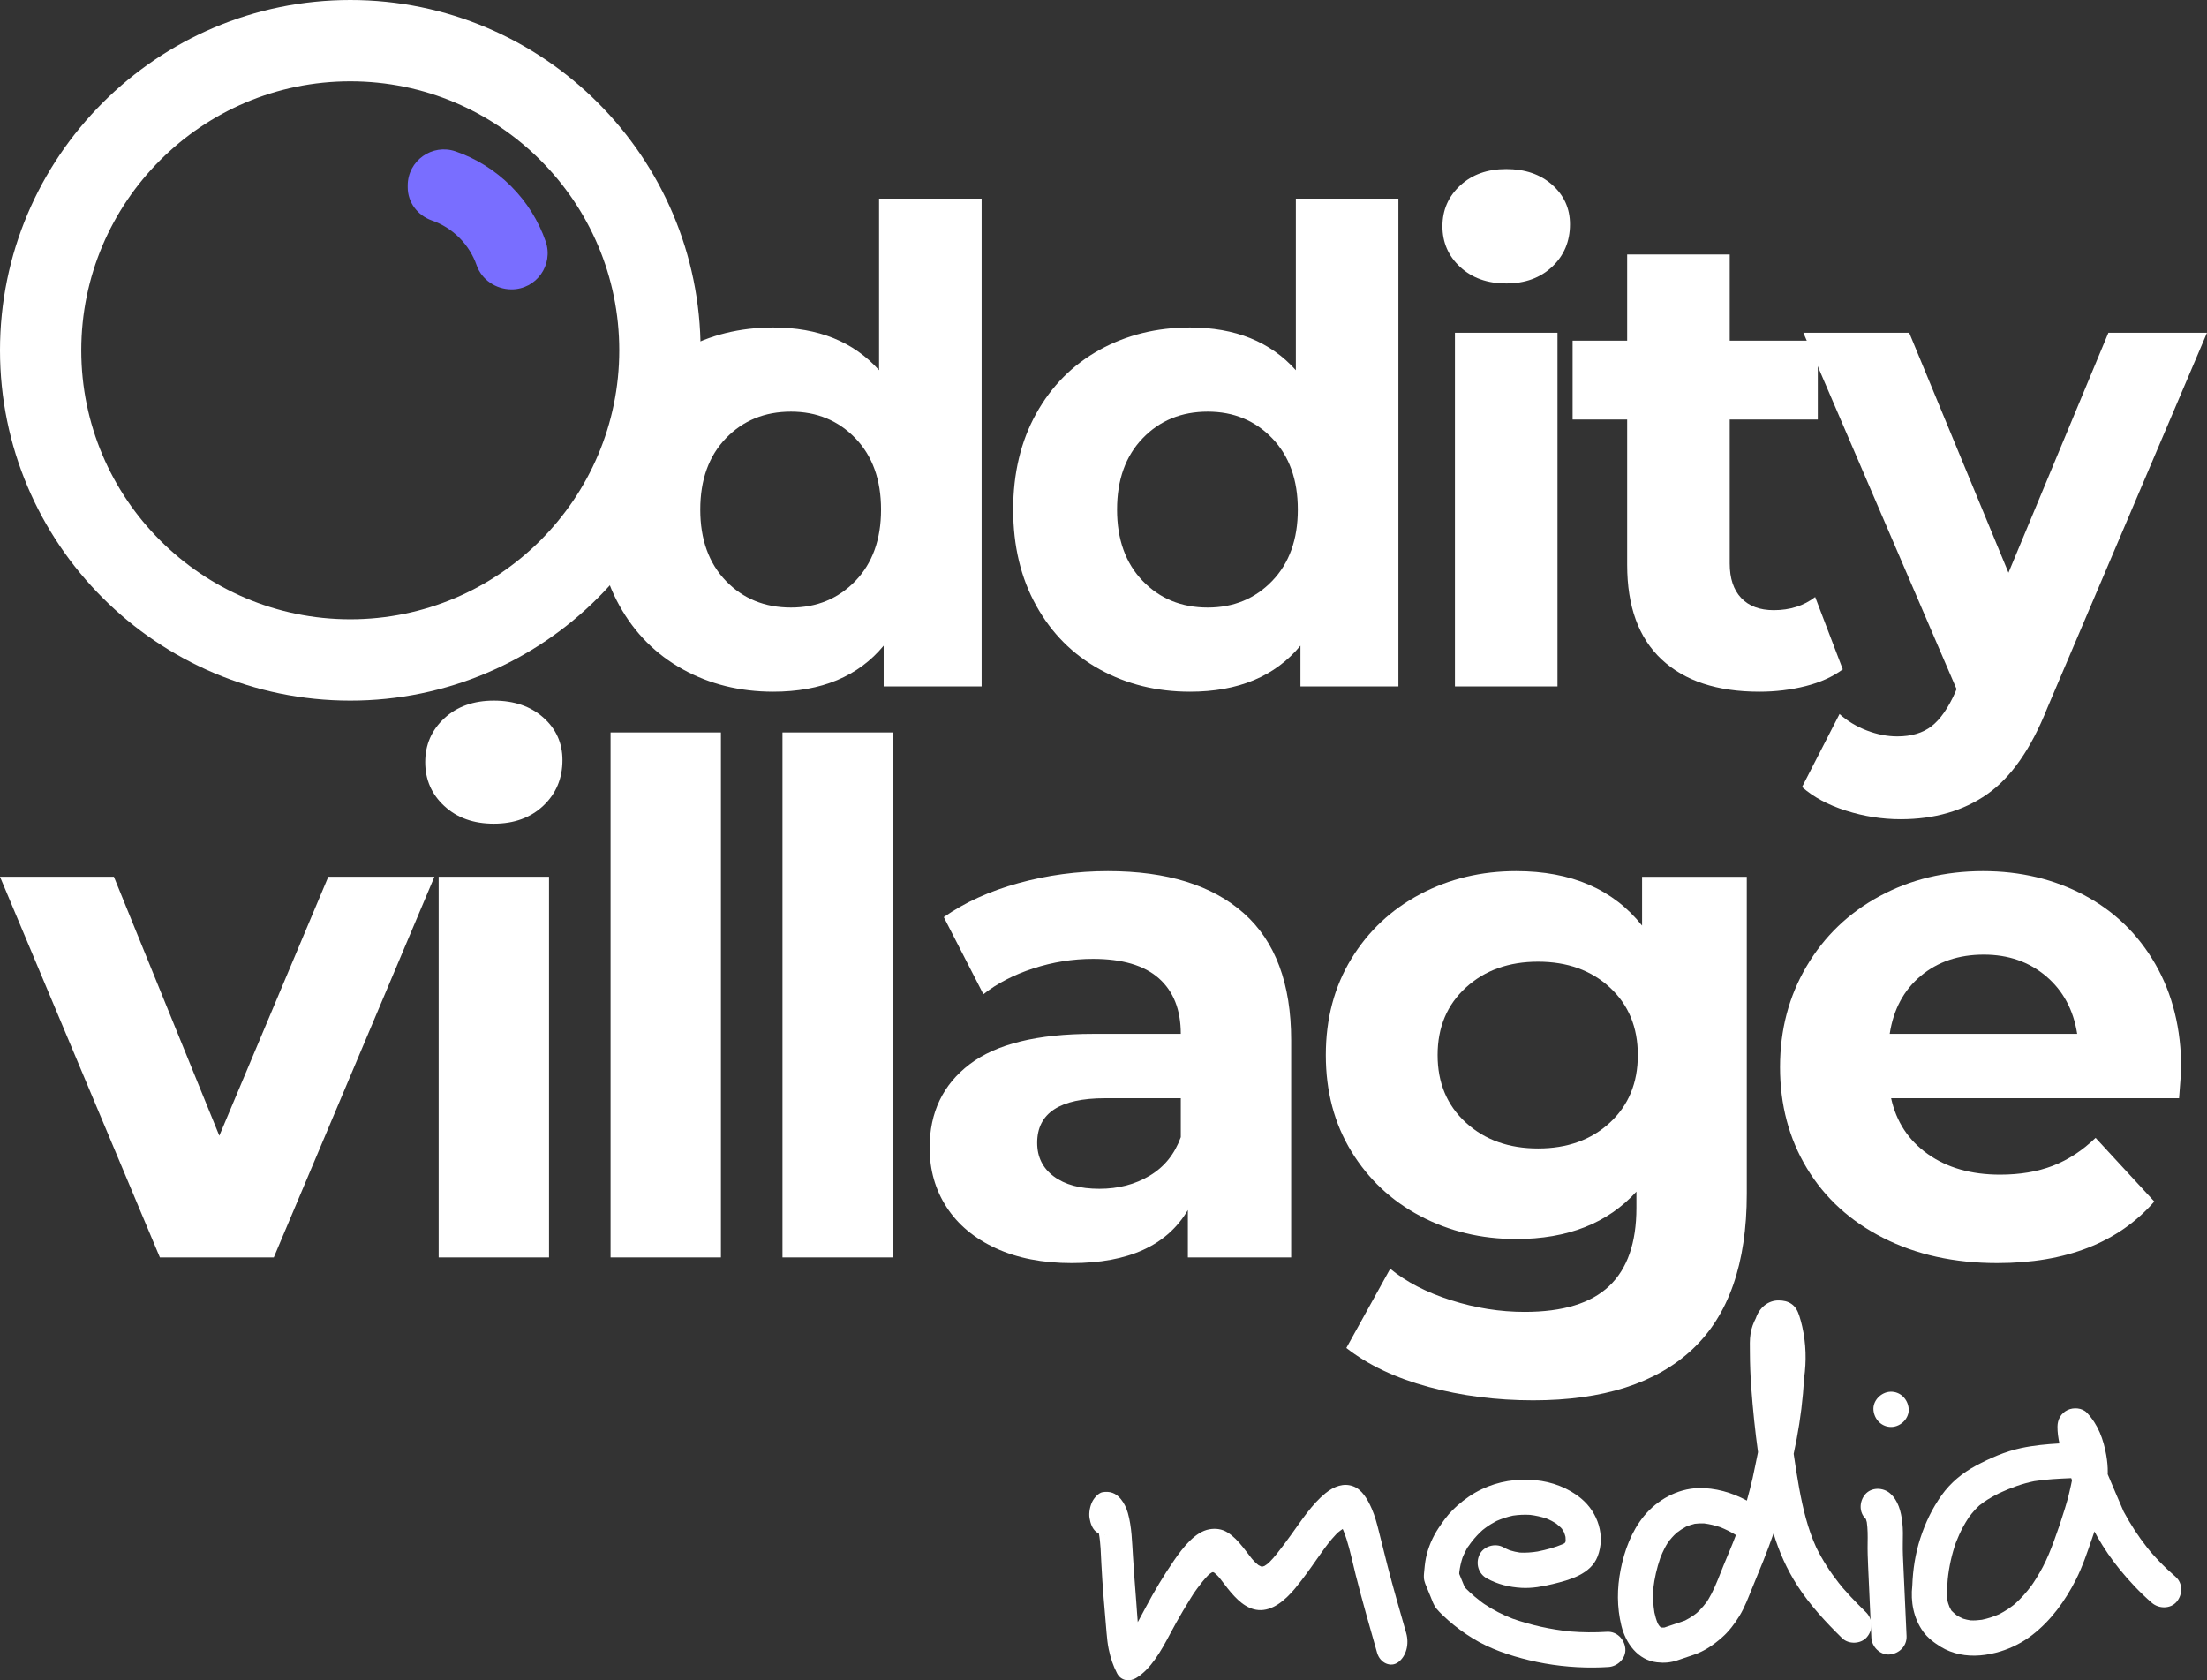 <?xml version="1.0" encoding="UTF-8"?>
<svg id="b" data-name="Layer 2" xmlns="http://www.w3.org/2000/svg" width="903.488" height="687.846" viewBox="0 0 903.488 687.846">
  <rect x="0" y="0" width="903.488" height="687.846" fill="#333333" stroke="none"/>
  <g id="c" data-name="Layer 1">
    <g>
      <g>
        <path d="m177.834,358.925l-65.748,155.821h-46.628L0,358.925h46.631l43.155,106.003,44.604-106.003h43.445Z" fill="#fff" stroke-width="0"/>
        <path d="m181.888,329.961c-5.213-4.823-7.82-10.812-7.82-17.957s2.607-13.129,7.82-17.957c5.213-4.823,11.969-7.24,20.274-7.24s15.06,2.317,20.274,6.95c5.213,4.636,7.82,10.427,7.82,17.38,0,7.53-2.607,13.756-7.82,18.679-5.213,4.924-11.974,7.385-20.274,7.385s-15.06-2.412-20.274-7.24Zm-2.317,28.964h45.181v155.821h-45.181v-155.821Z" fill="#fff" stroke-width="0"/>
        <path d="m249.948,299.84h45.181v214.906h-45.181v-214.906Z" fill="#fff" stroke-width="0"/>
        <path d="m320.329,299.84h45.181v214.906h-45.181v-214.906Z" fill="#fff" stroke-width="0"/>
        <path d="m509.165,373.841c12.933,11.489,19.404,28.819,19.404,51.99v88.916h-42.285v-19.404c-8.5,14.481-24.33,21.721-47.501,21.721-11.974,0-22.351-2.027-31.136-6.083-8.787-4.054-15.493-9.652-20.129-16.797-4.634-7.14-6.95-15.25-6.95-24.328,0-14.483,5.453-25.872,16.365-34.177,10.907-8.3,27.754-12.454,50.54-12.454h35.914c0-9.847-2.997-17.425-8.98-22.736-5.986-5.308-14.966-7.965-26.934-7.965-8.305,0-16.463,1.302-24.475,3.909-8.013,2.607-14.821,6.133-20.419,10.572l-16.218-31.571c8.495-5.98,18.679-10.617,30.556-13.901,11.874-3.281,24.085-4.924,36.639-4.924,24.133,0,42.67,5.746,55.608,17.232Zm-38.521,107.453c5.983-3.571,10.232-8.832,12.744-15.785v-15.93h-30.991c-18.537,0-27.804,6.083-27.804,18.247,0,5.793,2.267,10.382,6.805,13.758,4.536,3.382,10.762,5.068,18.682,5.068,7.72,0,14.576-1.784,20.564-5.358Z" fill="#fff" stroke-width="0"/>
        <path d="m715.088,358.925v129.754c0,28.574-7.435,49.818-22.301,63.718-14.871,13.903-36.594,20.854-65.168,20.854-15.06,0-29.351-1.837-42.865-5.503-13.519-3.669-24.718-8.977-33.597-15.928l17.957-32.44c6.56,5.403,14.865,9.702,24.908,12.889,10.037,3.187,20.079,4.779,30.121,4.779,15.643,0,27.177-3.524,34.612-10.572,7.43-7.051,11.152-17.712,11.152-32.003v-6.66c-11.782,12.936-28.194,19.404-49.238,19.404-14.293,0-27.372-3.137-39.246-9.412-11.874-6.273-21.289-15.108-28.239-26.502-6.95-11.392-10.427-24.52-10.427-39.391s3.477-27.994,10.427-39.388c6.95-11.392,16.365-20.224,28.239-26.502,11.874-6.273,24.952-9.412,39.246-9.412,22.591,0,39.773,7.435,51.555,22.301v-19.984h42.865Zm-56.043,100.647c7.625-7.048,11.439-16.265,11.439-27.662s-3.814-20.609-11.439-27.659c-7.63-7.045-17.427-10.572-29.399-10.572s-21.821,3.527-29.541,10.572c-7.725,7.051-11.587,16.27-11.587,27.659s3.861,20.614,11.587,27.662c7.72,7.051,17.567,10.569,29.541,10.569s21.768-3.519,29.399-10.569Z" fill="#fff" stroke-width="0"/>
        <path d="m892.053,449.578h-117.88c2.122,9.66,7.14,17.285,15.06,22.883,7.915,5.601,17.762,8.397,29.541,8.397,8.11,0,15.3-1.202,21.579-3.619,6.27-2.412,12.114-6.228,17.522-11.442l24.04,26.067c-14.678,16.797-36.109,25.197-64.298,25.197-17.572,0-33.118-3.426-46.631-10.282-13.519-6.85-23.945-16.363-31.281-28.529-7.34-12.164-11.007-25.967-11.007-41.418,0-15.25,3.621-29.006,10.862-41.27,7.24-12.261,17.185-21.818,29.831-28.674,12.646-6.853,26.792-10.282,42.432-10.282,15.25,0,29.059,3.284,41.418,9.847,12.354,6.566,22.056,15.98,29.106,28.239,7.048,12.264,10.572,26.502,10.572,42.72,0,.58-.29,4.634-.867,12.164Zm-105.716-50.105c-6.95,5.793-11.202,13.711-12.744,23.75h76.752c-1.547-9.847-5.793-17.715-12.744-23.605-6.95-5.888-15.451-8.835-25.487-8.835-10.237,0-18.827,2.897-25.777,8.69Z" fill="#fff" stroke-width="0"/>
      </g>
      <g>
        <g>
          <path d="m401.855,81.317v199.687h-40.101v-16.686c-10.406,12.561-25.478,18.838-45.212,18.838-13.636,0-25.97-3.049-37.003-9.15-11.033-6.098-19.693-14.802-25.97-26.105-6.282-11.302-9.419-24.398-9.419-39.293s3.137-27.988,9.419-39.29c6.277-11.302,14.937-20.004,25.97-26.105,11.033-6.098,23.367-9.15,37.003-9.15,18.478,0,32.923,5.831,43.329,17.491v-70.239h41.984Zm-51.673,156.493c6.997-7.266,10.497-16.997,10.497-29.2s-3.5-21.931-10.497-29.198c-6.997-7.266-15.789-10.901-26.374-10.901-10.764,0-19.644,3.634-26.641,10.901-6.997,7.266-10.497,16.999-10.497,29.198s3.5,21.934,10.497,29.2c6.997,7.266,15.877,10.901,26.641,10.901,10.585,0,19.377-3.634,26.374-10.901Z" fill="#fff" stroke-width="0"/>
          <path d="m572.472,81.317v199.687h-40.099v-16.686c-10.409,12.561-25.478,18.838-45.212,18.838-13.636,0-25.97-3.049-37.003-9.15-11.036-6.098-19.693-14.802-25.972-26.105-6.282-11.302-9.419-24.398-9.419-39.293s3.137-27.988,9.419-39.29c6.279-11.302,14.937-20.004,25.972-26.105,11.033-6.098,23.367-9.15,37.003-9.15,18.476,0,32.92,5.831,43.329,17.491v-70.239h41.982Zm-51.67,156.493c6.997-7.266,10.494-16.997,10.494-29.2s-3.497-21.931-10.494-29.198c-6.997-7.266-15.789-10.901-26.374-10.901-10.766,0-19.646,3.634-26.643,10.901-6.997,7.266-10.494,16.999-10.494,29.198s3.497,21.934,10.494,29.2c6.997,7.266,15.877,10.901,26.643,10.901,10.585,0,19.377-3.634,26.374-10.901Z" fill="#fff" stroke-width="0"/>
          <path d="m597.766,109.305c-4.844-4.482-7.266-10.046-7.266-16.686s2.422-12.199,7.266-16.686c4.844-4.482,11.121-6.728,18.838-6.728s13.994,2.153,18.838,6.458c4.844,4.308,7.266,9.689,7.266,16.149,0,6.997-2.422,12.782-7.266,17.357-4.844,4.575-11.126,6.862-18.838,6.862s-13.994-2.241-18.838-6.728Zm-2.153,26.913h41.982v144.786h-41.982v-144.786Z" fill="#fff" stroke-width="0"/>
          <path d="m754.391,274.007c-4.129,3.052-9.196,5.341-15.204,6.862-6.015,1.523-12.338,2.287-18.973,2.287-17.224,0-30.545-4.394-39.964-13.186-9.422-8.79-14.131-21.706-14.131-38.754v-59.476h-22.336v-32.293h22.336v-35.257h41.984v35.257h36.063v32.293h-36.063v58.937c0,6.103,1.567,10.813,4.71,14.129,3.137,3.323,7.577,4.979,13.32,4.979,6.637,0,12.287-1.79,16.955-5.383l11.302,29.604Z" fill="#fff" stroke-width="0"/>
          <path d="m903.488,136.218l-65.397,153.667c-6.639,16.686-14.846,28.434-24.623,35.254-9.782,6.818-21.576,10.227-35.391,10.227-7.533,0-14.981-1.168-22.336-3.497-7.359-2.334-13.367-5.564-18.032-9.689l15.341-29.874c3.23,2.868,6.95,5.114,11.168,6.728,4.215,1.616,8.386,2.422,12.515,2.422,5.741,0,10.404-1.391,13.994-4.171,3.588-2.782,6.816-7.401,9.689-13.859l.539-1.345-62.706-145.864h43.329l40.637,98.23,40.907-98.23h40.368Z" fill="#fff" stroke-width="0"/>
        </g>
        <g>
          <path d="m143.403,0C64.322,0,0,64.323,0,143.403s64.322,143.403,143.403,143.403,143.403-64.323,143.403-143.403S222.46,0,143.403,0Zm0,253.515c-60.733,0-110.134-49.402-110.134-110.111s49.402-110.111,110.134-110.111,110.111,49.379,110.111,110.111-49.402,110.111-110.111,110.111Z" fill="#fff" stroke-width="0"/>
          <path d="m209.415,118.45h-.009c-6.356,0-12.194-3.884-14.293-9.884-1.434-4.107-3.793-7.963-7.073-11.245-3.282-3.28-7.141-5.639-11.25-7.077-5.845-2.045-9.886-7.389-9.886-13.581v-.719c0-10.177,10.041-17.291,19.653-13.955,8.263,2.867,16.019,7.6,22.619,14.197,6.597,6.599,11.329,14.354,14.194,22.612,3.338,9.614-3.779,19.653-13.955,19.653" fill="#796eff" stroke-width="0"/>
        </g>
      </g>
      <g>
        <path d="m572.393,680.45c-3.013,2.269-7.431.408-8.646-3.864-3-10.552-6.024-21.08-8.74-31.792-1.237-4.877-2.249-9.956-3.758-14.67-.393-1.222-.828-2.395-1.283-3.56-.065-.141-.183-.387-.315-.654-.684.449-1.35.956-2.008,1.495-.015.015-.027.027-.042.039-.228.225-.452.454-.675.685-.585.611-1.157,1.251-1.717,1.907-2.093,2.465-4.01,5.194-5.916,7.921-2.931,4.199-5.92,8.427-9.108,12.268-4.171,5.024-9.379,9.323-15.009,8.877-5.073-.401-9.049-4.413-12.573-8.819-1.119-1.401-2.185-2.869-3.293-4.282l-.124-.145c-.273-.312-.548-.618-.83-.909-.384-.395-.784-.753-1.191-1.094-.186-.1-.376-.189-.567-.273-.016-.001-.033-.005-.05-.007-.163.044-.328.1-.492.157-.307.19-.61.396-.906.622-.06.046-.164.131-.275.224-.209.203-.441.428-.519.512-1.479,1.557-2.865,3.283-4.183,5.085-.366.5-.727,1.006-1.084,1.52-.134.193-.264.391-.4.58-.035.051-.046.066-.068.096-.376.577-.743,1.17-1.11,1.753-1.098,1.746-2.167,3.526-3.229,5.315-1.837,3.09-3.586,6.237-5.292,9.46-3.724,7.04-7.948,14.506-13.943,18.06-2.547,1.51-6.092,1.257-7.767-1.989-1.606-3.116-2.61-6.103-3.383-9.776-.474-2.253-.711-4.584-.907-6.925-.781-9.372-1.657-18.769-2.121-28.202-.202-4.121-.289-8.291-1.001-12.285-.425-.209-.845-.481-1.264-.833-1.419-1.199-2.235-3.348-2.579-5.535-.344-2.171.216-4.948,1.177-6.789.879-1.688,2.652-3.542,4.195-3.785,2.882-.452,5.341.24,7.463,2.851,1.263,1.558,2.247,3.495,2.864,5.692,1.625,5.803,1.686,11.796,2.097,17.944.411,6.135.838,12.268,1.329,18.387.22,2.735.374,5.545.621,8.325.257-.474.511-.945.762-1.395.848-1.522,1.666-3.076,2.485-4.627,3.544-6.71,7.421-13.151,11.576-19.193,3.83-5.568,8.733-11.757,14.447-12.785,2.579-.462,5.172-.168,7.496,1.296,2.439,1.539,4.278,3.531,6.243,5.964,1.213,1.501,2.372,3.078,3.563,4.612.138.163.278.325.418.483.296.335.598.659.906.971.488.491,1,.935,1.522,1.354.404.234.818.433,1.24.602.095.01.192.012.288.017.299-.076.594-.168.89-.276.346-.208.685-.433,1.02-.677.275-.203.54-.426.809-.645,1.161-1.141,2.255-2.412,3.307-3.735,1.98-2.487,3.91-5.089,5.797-7.709,4.443-6.166,8.558-12.523,14.053-17.006,3.532-2.88,7.539-4.327,11.453-2.824,3.465,1.326,5.742,5.112,7.496,9.111,1.31,2.986,2.193,6.289,3,9.597,1.133,4.635,2.291,9.255,3.48,13.862,2.382,9.238,5.036,18.329,7.63,27.45,1.3,4.57.059,9.469-3.255,11.968Zm-120.123-52.104c.114-.01.228-.023.342-.035-.143.008-.288.015-.431.015.029.008.059.015.088.02Zm36.91,23.182c-.018.025-.033.051-.051.073.035-.048.057-.081.051-.073Z" fill="#fff" stroke-width="0"/>
        <path d="m665.367,674.889c.354,3.936-3.118,7.291-6.882,7.532-2.071.132-4.145.211-6.222.222-8.812.05-17.705-.941-26.273-3.005-8.006-1.928-16.013-4.615-23.063-8.935-3.558-2.182-6.967-4.671-10.096-7.436-1.66-1.465-3.302-2.996-4.735-4.687-1.201-1.419-1.785-3.332-2.488-5.048-.393-.957-.785-1.915-1.18-2.874-.63-1.538-1.423-3.094-1.523-4.778-.065-1.11.106-2.285.203-3.387.191-2.138.452-4.242,1.003-6.318,1.175-4.417,3.127-8.433,5.811-12.111-.114.156-.954,1.367-.414.569.415-.614.847-1.216,1.277-1.818.254-.357.509-.711.774-1.057.483-.637.985-1.259,1.506-1.863,1.093-1.264,2.271-2.451,3.526-3.552,3.078-2.691,6.247-4.919,9.939-6.678,6.954-3.312,14.358-4.439,22-3.729,6.826.637,13.551,3.156,18.834,7.577,6.826,5.713,9.917,15.231,6.651,23.659-2.825,7.295-11.491,9.619-18.338,11.286-4.146,1.011-8.485,1.8-12.769,1.561-5.019-.281-9.765-1.428-14.199-3.86-3.539-1.937-4.725-6.155-3.03-9.743,1.642-3.48,6.43-4.846,9.741-3.03.863.472,1.75.881,2.654,1.257,1.359.428,2.738.737,4.149.933,2.428.126,4.845-.054,7.245-.443,3.521-.707,7.13-1.663,10.427-3.069.183-.101.364-.204.542-.316.052-.035.102-.074.155-.108.081-.17.191-.358.301-.544.023-.111.033-.224.052-.335.006-.542-.021-1.08-.073-1.619-.166-.666-.379-1.316-.636-1.952-.154-.267-.313-.532-.484-.789-.143-.216-.293-.427-.447-.636-.145-.194-.228-.311-.276-.38-.669-.626-1.621-1.407-1.921-1.646.131.083.275.173.453.284-.189-.119-.373-.244-.558-.367-.339-.254-.897-.574-.444-.273-.428-.261-.86-.518-1.305-.754-.703-.372-1.427-.695-2.159-1.001-2.188-.728-4.44-1.217-6.726-1.494-2.338-.132-4.674-.029-6.99.313-2.322.497-4.576,1.231-6.748,2.194-1.562.815-3.067,1.732-4.489,2.778-.409.301-.809.615-1.209.93-.029.025-.056.052-.085.079-.748.674-1.471,1.384-2.161,2.121-.749.8-1.462,1.636-2.137,2.499-.192.244-.379.489-.564.739-.006.009-.018.027-.028.038-.04.06-.079.114-.103.149-.158.227-.316.452-.476.679-.701.756-1.225,1.964-1.689,2.867-.351.68-.658,1.38-.952,2.088-.651,1.966-1.091,3.982-1.341,6.036-.012.21-.022.422-.03.631.761,1.857,1.522,3.715,2.285,5.572,1.283,1.277,2.596,2.521,3.98,3.693.863.729,1.747,1.438,2.65,2.122.263.197.527.395.795.59.049.037.136.1.221.16.176.119.352.239.53.358,3.54,2.351,7.333,4.286,11.292,5.824,7.663,2.711,15.678,4.464,23.761,5.288,4.979.395,9.971.441,14.954.124,4.035-.257,7.187,3.045,7.532,6.88Zm-64.57-41.405c.195-.278.389-.555.584-.833.014-.014.026-.036.041-.051-.209.294-.418.59-.625.885Zm36.242-9.802c.016.012.04.031.072.057-.258-.163-.435-.28-.549-.355.08.048.164.09.244.14.067.044.133.087.2.131.011.008.022.016.034.027Zm2.127,1.828c.219.266.56.693.558.693.051-.071-.197-.349-.558-.693Z" fill="#fff" stroke-width="0"/>
        <path d="m764.297,670.143c-2.444,2.917-7.49,3.105-10.191.459-6.729-6.591-13.216-13.589-18.326-21.534-4.259-6.62-7.491-13.819-9.735-21.346-2.608,7.6-5.711,15.003-8.769,22.441-1.575,3.829-2.996,7.754-5.159,11.303-2.013,3.303-4.391,6.428-7.311,8.979-3.393,2.966-7.095,5.505-11.401,6.964-2.184.741-4.37,1.483-6.554,2.222-2.94.998-5.489,1.212-8.535.864-7.823-.894-12.796-7.801-14.555-14.955-1.875-7.631-1.824-15.347-.297-23.044,1.556-7.836,4.436-15.632,9.532-21.867,5.389-6.595,13.656-11.205,22.256-11.446,6.821-.189,13.809,1.809,19.868,5.112.843-3.021,1.638-6.058,2.342-9.116.817-3.557,1.449-7.153,2.226-10.718-1.207-8.727-2.104-17.526-2.756-26.304-.358-4.822-.547-9.658-.565-14.494-.011-2.635-.144-5.147.281-7.78.351-2.171,1.138-4.333,2.169-6.291,1.351-4.09,4.841-7.309,9.395-7.244,1.91.028,3.615.34,5.21,1.461,1.751,1.23,2.554,2.959,3.19,4.917.464,1.431.861,2.882,1.186,4.349,1.567,7.054,1.763,14.032.76,21.166-.124,2.085-.276,4.169-.46,6.25-.738,8.323-2.034,16.514-3.811,24.659.667,4.705,1.424,9.395,2.254,14.073,1.536,8.341,3.503,16.654,7.049,24.39,2.526,5.08,5.585,9.865,9.099,14.323.441.558.891,1.114,1.343,1.665.249.299.503.592.748.894-.08-.098-.148-.183-.215-.264.011.012.023.029.032.04.937,1.079,1.895,2.141,2.868,3.188,2.065,2.219,4.201,4.373,6.369,6.495,2.882,2.823,3.04,7.109.461,10.191Zm-58.622-29.548c1.588-3.862,3.262-7.703,4.742-11.61l.219-.605c-2.039-1.258-4.184-2.322-6.411-3.214-2.147-.723-4.345-1.256-6.592-1.539-1.275-.055-2.548-.008-3.818.151-1.221.29-2.411.682-3.569,1.17-1.348.725-2.604,1.563-3.831,2.487-.025.023-.05.043-.075.066-.367.336-.722.682-1.069,1.036-.614.63-1.195,1.286-1.747,1.97-.157.195-.303.4-.452.603-.059.072-.116.145-.171.221-.098.13-.193.261-.298.382.074-.085.117-.137.178-.209-.478.746-.922,1.515-1.331,2.301-.675,1.297-1.248,2.643-1.78,4.004-1.406,4.067-2.375,8.289-2.863,12.565-.224,3.267-.052,6.497.464,9.727.328,1.528.76,3.025,1.36,4.466.141.25.286.496.443.737.093.14.224.288.348.442.072.068.144.138.218.204-.035-.02-.069-.038-.108-.06,0,.002.002.004.002.004.038.02.075.04.111.06.047.041.09.087.137.128.066.019.129.039.195.056-.066-.038-.14-.08-.221-.126.082.046.168.089.25.133.194.049.392.092.59.131.248,0,.496,0,.741-.014,1.481-.5,2.962-1.003,4.443-1.505,1.332-.45,2.719-.845,4.032-1.37,1.201-.626,2.37-1.304,3.478-2.085.324-.23.643-.465.956-.705.063-.048.204-.162.35-.281.135-.12.263-.234.317-.284.292-.27.577-.548.86-.833,1.077-1.086,2.038-2.26,2.956-3.479.012-.016.022-.031.032-.049.232-.353.455-.711.674-1.074.445-.741.864-1.495,1.259-2.263,1.931-3.771,3.371-7.823,4.98-11.739Zm-26.772,24.646s-.002-.004-.002-.006c-.029-.029-.029-.027.002.006Zm.011.01c.032.033.088.093.167.174-.073-.079-.131-.139-.17-.178t.002.004Zm.563.615l-.002-.002c-.082-.044-.164-.088-.256-.135.088.046.172.091.259.137Zm.163.085c.038.022.077.044.113.062-.037-.018-.073-.038-.11-.058,0-.002-.002-.002-.002-.004Zm.37.311c.032.003.065.001.097.002-.064-.023-.129-.048-.195-.071.033.024.065.047.098.069Zm.277.067c-.02-.006-.039-.013-.057-.019-.056-.006-.115-.01-.171-.016.32.208.56.262.228.035Zm2.492-34.824c.008-.013.014-.024.022-.036.028-.044.063-.091.097-.138.057-.076.116-.145.171-.221.294-.358.517-.547-.291.395Zm49.598-87.145l-.023.072c.256-.35.175-.319.023-.072Z" fill="#fff" stroke-width="0"/>
        <path d="m778.75,623.173c.33,2.869.266,5.769.205,8.654-.067,3.308.125,6.604.274,9.91.417,9.339.851,18.679,1.272,28.019.182,4.041-2.985,7.18-6.883,7.53-3.884.35-7.36-3.111-7.53-6.88-.439-9.739-.891-19.477-1.326-29.218-.146-3.229-.262-6.425-.2-9.657.055-2.802.053-5.626-.336-8.406-.106-.437-.231-.872-.38-1.299-2.883-2.663-2.726-7.164-.31-10.047,2.547-3.038,7.34-2.934,10.191-.459,3.417,2.967,4.527,7.553,5.023,11.853Zm2.61-46.56c.35,3.884-3.111,7.362-6.88,7.532-4.041.182-7.182-2.985-7.532-6.882-.35-3.882,3.113-7.36,6.883-7.53,4.041-.182,7.179,2.983,7.53,6.88Z" fill="#fff" stroke-width="0"/>
        <path d="m891.083,655.684c-2.547,3.038-7.34,2.937-10.191.459-4.865-4.226-9.263-8.903-13.319-13.908-3.266-4.031-6.208-8.323-8.798-12.82-.475-.824-.923-1.663-1.362-2.506-.291.863-.578,1.728-.878,2.589-1.998,5.774-3.959,11.753-6.735,17.211-4.421,8.696-10.204,16.722-17.985,22.701-3.822,2.938-8.3,5.23-12.911,6.633-5.384,1.634-11.184,2.314-16.731,1.132-2.629-.559-5.286-1.567-7.584-2.969-2.686-1.639-5.521-3.755-7.368-6.361-3.879-5.472-5.125-12.205-4.374-18.751.23-6.564,1.246-13.126,3.277-19.376,2.074-6.381,4.878-12.241,8.78-17.7,3.622-5.066,8.447-9.052,13.925-11.985,5.813-3.114,12.047-5.856,18.514-7.239,5.213-1.115,10.461-1.6,15.745-1.9-.504-2.285-.828-4.596-.811-6.892.017-2.93,1.464-5.517,4.131-6.787,2.422-1.153,5.976-.945,7.94,1.137,4.567,4.837,6.76,10.847,7.891,17.294.418,2.376.653,4.77.626,7.183,0,.224-.025.443-.033.666,2.137,5.115,4.338,10.204,6.529,15.295,2.767,5.154,5.946,10.075,9.576,14.666.485.617.985,1.22,1.48,1.827.141.162.28.324.419.484,1.021,1.166,2.069,2.308,3.142,3.424,2.118,2.202,4.342,4.298,6.65,6.301,3.042,2.643,2.918,7.259.457,10.193Zm-42.854-49.754c-.114-.277-.226-.553-.339-.83-5.057.221-10.12.443-15.123,1.24-4.919.994-9.563,2.709-14.117,4.804-2.25,1.107-4.449,2.319-6.507,3.755-.585.41-1.157.833-1.718,1.277-.139.123-.309.273-.384.341-1.008.934-1.94,1.94-2.802,3.006-.411.506-.804,1.026-1.194,1.549l-.279.414c-.765,1.165-1.477,2.364-2.14,3.589-1.117,2.065-2.077,4.207-2.928,6.394-1.695,4.844-2.81,9.866-3.34,14.97-.105,1.448-.191,2.895-.307,4.341-.11,1.394-.082,2.776.086,4.157.246,1.016.571,2.002.967,2.972.139.266.268.54.42.801.049.086.208.405.348.644.623.608,1.251,1.203,1.936,1.744.036.029.107.081.185.14.344.217.692.43,1.049.628.531.289,1.077.542,1.629.781.995.307,2.009.533,3.038.685,1.552.064,3.09-.029,4.627-.245,2.4-.503,4.73-1.244,6.977-2.228,1.305-.665,2.578-1.389,3.792-2.209.638-.432,1.263-.883,1.874-1.353.284-.216.556-.439.833-.661.019-.018.031-.029.052-.048,2.507-2.238,4.738-4.769,6.739-7.465.273-.366.532-.74.802-1.106-.293.395-.48.649-.593.808.154-.214.384-.535.503-.713.449-.67.884-1.347,1.306-2.033.917-1.478,1.781-2.992,2.6-4.528,1.838-3.45,3.255-7.075,4.622-10.731,1.612-4.387,3.11-8.814,4.473-13.284.691-2.277,1.37-4.551,1.877-6.875.341-1.568.756-3.145,1.038-4.73Zm-49.134,53.708c-.009,0-.031-.02-.056-.038.023.023.041.039.056.038Z" fill="#fff" stroke-width="0"/>
      </g>
    </g>
  </g>
</svg>